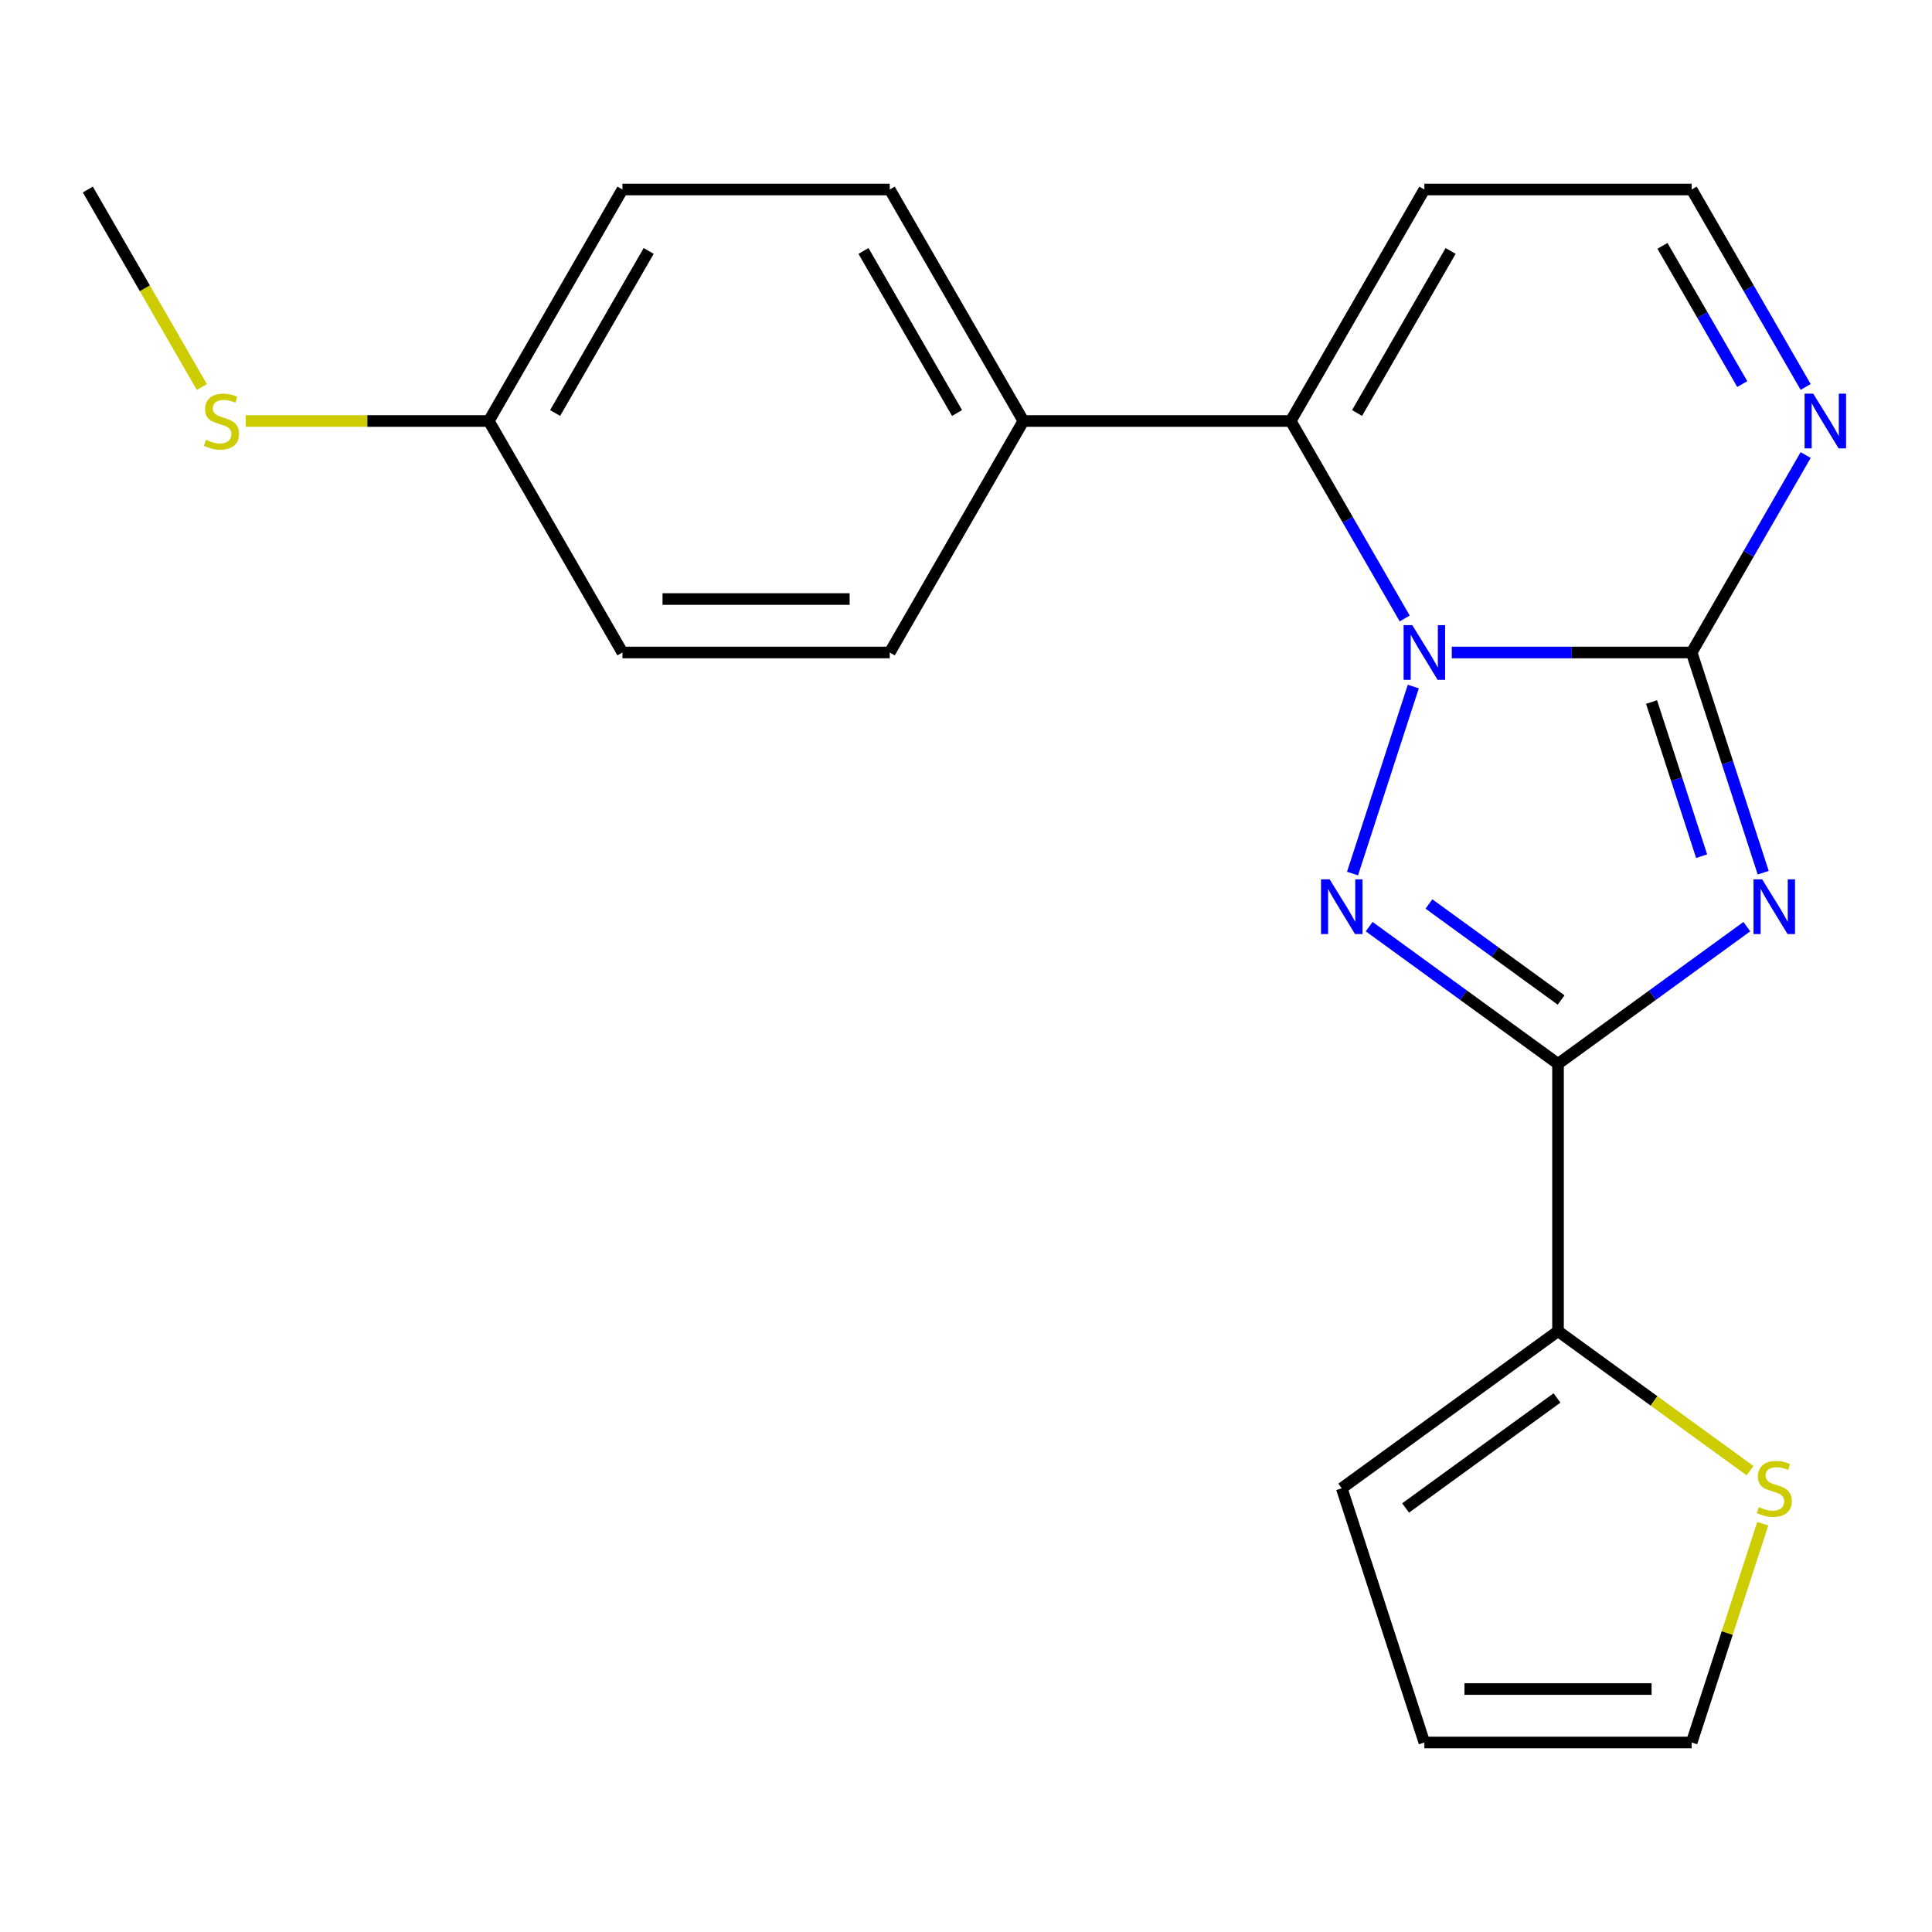 <?xml version='1.0' encoding='iso-8859-1'?>
<svg version='1.1' baseProfile='full'
              xmlns='http://www.w3.org/2000/svg'
                      xmlns:rdkit='http://www.rdkit.org/xml'
                      xmlns:xlink='http://www.w3.org/1999/xlink'
                  xml:space='preserve'
width='1000px' height='1000px' viewBox='0 0 1000 1000'>
<!-- END OF HEADER -->
<rect style='opacity:1.0;fill:#FFFFFF;stroke:none' width='1000' height='1000' x='0' y='0'> </rect>
<path class='bond-1' d='M 751.445,337.731 L 813.524,337.731' style='fill:none;fill-rule:evenodd;stroke:#0000FF;stroke-width:6px;stroke-linecap:butt;stroke-linejoin:miter;stroke-opacity:1' />
<path class='bond-1' d='M 813.524,337.731 L 875.604,337.731' style='fill:none;fill-rule:evenodd;stroke:#000000;stroke-width:6px;stroke-linecap:butt;stroke-linejoin:miter;stroke-opacity:1' />
<path class='bond-2' d='M 731.521,355.35 L 700.065,452.162' style='fill:none;fill-rule:evenodd;stroke:#0000FF;stroke-width:6px;stroke-linecap:butt;stroke-linejoin:miter;stroke-opacity:1' />
<path class='bond-4' d='M 727.073,320.112 L 697.57,269.011' style='fill:none;fill-rule:evenodd;stroke:#0000FF;stroke-width:6px;stroke-linecap:butt;stroke-linejoin:miter;stroke-opacity:1' />
<path class='bond-4' d='M 697.57,269.011 L 668.067,217.909' style='fill:none;fill-rule:evenodd;stroke:#000000;stroke-width:6px;stroke-linecap:butt;stroke-linejoin:miter;stroke-opacity:1' />
<path class='bond-0' d='M 912.634,451.699 L 894.119,394.715' style='fill:none;fill-rule:evenodd;stroke:#0000FF;stroke-width:6px;stroke-linecap:butt;stroke-linejoin:miter;stroke-opacity:1' />
<path class='bond-0' d='M 894.119,394.715 L 875.604,337.731' style='fill:none;fill-rule:evenodd;stroke:#000000;stroke-width:6px;stroke-linecap:butt;stroke-linejoin:miter;stroke-opacity:1' />
<path class='bond-0' d='M 880.762,443.155 L 867.802,403.266' style='fill:none;fill-rule:evenodd;stroke:#0000FF;stroke-width:6px;stroke-linecap:butt;stroke-linejoin:miter;stroke-opacity:1' />
<path class='bond-0' d='M 867.802,403.266 L 854.841,363.377' style='fill:none;fill-rule:evenodd;stroke:#000000;stroke-width:6px;stroke-linecap:butt;stroke-linejoin:miter;stroke-opacity:1' />
<path class='bond-21' d='M 904.16,479.634 L 855.292,515.138' style='fill:none;fill-rule:evenodd;stroke:#0000FF;stroke-width:6px;stroke-linecap:butt;stroke-linejoin:miter;stroke-opacity:1' />
<path class='bond-21' d='M 855.292,515.138 L 806.425,550.643' style='fill:none;fill-rule:evenodd;stroke:#000000;stroke-width:6px;stroke-linecap:butt;stroke-linejoin:miter;stroke-opacity:1' />
<path class='bond-5' d='M 875.604,337.731 L 905.107,286.63' style='fill:none;fill-rule:evenodd;stroke:#000000;stroke-width:6px;stroke-linecap:butt;stroke-linejoin:miter;stroke-opacity:1' />
<path class='bond-5' d='M 905.107,286.63 L 934.611,235.528' style='fill:none;fill-rule:evenodd;stroke:#0000FF;stroke-width:6px;stroke-linecap:butt;stroke-linejoin:miter;stroke-opacity:1' />
<path class='bond-3' d='M 708.69,479.634 L 757.557,515.138' style='fill:none;fill-rule:evenodd;stroke:#0000FF;stroke-width:6px;stroke-linecap:butt;stroke-linejoin:miter;stroke-opacity:1' />
<path class='bond-3' d='M 757.557,515.138 L 806.425,550.643' style='fill:none;fill-rule:evenodd;stroke:#000000;stroke-width:6px;stroke-linecap:butt;stroke-linejoin:miter;stroke-opacity:1' />
<path class='bond-3' d='M 739.615,467.898 L 773.822,492.751' style='fill:none;fill-rule:evenodd;stroke:#0000FF;stroke-width:6px;stroke-linecap:butt;stroke-linejoin:miter;stroke-opacity:1' />
<path class='bond-3' d='M 773.822,492.751 L 808.029,517.604' style='fill:none;fill-rule:evenodd;stroke:#000000;stroke-width:6px;stroke-linecap:butt;stroke-linejoin:miter;stroke-opacity:1' />
<path class='bond-6' d='M 806.425,550.643 L 806.425,689.001' style='fill:none;fill-rule:evenodd;stroke:#000000;stroke-width:6px;stroke-linecap:butt;stroke-linejoin:miter;stroke-opacity:1' />
<path class='bond-7' d='M 668.067,217.909 L 737.246,98.088' style='fill:none;fill-rule:evenodd;stroke:#000000;stroke-width:6px;stroke-linecap:butt;stroke-linejoin:miter;stroke-opacity:1' />
<path class='bond-7' d='M 702.408,213.772 L 750.833,129.897' style='fill:none;fill-rule:evenodd;stroke:#000000;stroke-width:6px;stroke-linecap:butt;stroke-linejoin:miter;stroke-opacity:1' />
<path class='bond-9' d='M 668.067,217.909 L 529.708,217.909' style='fill:none;fill-rule:evenodd;stroke:#000000;stroke-width:6px;stroke-linecap:butt;stroke-linejoin:miter;stroke-opacity:1' />
<path class='bond-22' d='M 934.611,200.291 L 905.107,149.189' style='fill:none;fill-rule:evenodd;stroke:#0000FF;stroke-width:6px;stroke-linecap:butt;stroke-linejoin:miter;stroke-opacity:1' />
<path class='bond-22' d='M 905.107,149.189 L 875.604,98.088' style='fill:none;fill-rule:evenodd;stroke:#000000;stroke-width:6px;stroke-linecap:butt;stroke-linejoin:miter;stroke-opacity:1' />
<path class='bond-22' d='M 901.795,198.796 L 881.143,163.025' style='fill:none;fill-rule:evenodd;stroke:#0000FF;stroke-width:6px;stroke-linecap:butt;stroke-linejoin:miter;stroke-opacity:1' />
<path class='bond-22' d='M 881.143,163.025 L 860.49,127.254' style='fill:none;fill-rule:evenodd;stroke:#000000;stroke-width:6px;stroke-linecap:butt;stroke-linejoin:miter;stroke-opacity:1' />
<path class='bond-8' d='M 806.425,689.001 L 856.122,725.108' style='fill:none;fill-rule:evenodd;stroke:#000000;stroke-width:6px;stroke-linecap:butt;stroke-linejoin:miter;stroke-opacity:1' />
<path class='bond-8' d='M 856.122,725.108 L 905.82,761.216' style='fill:none;fill-rule:evenodd;stroke:#CCCC00;stroke-width:6px;stroke-linecap:butt;stroke-linejoin:miter;stroke-opacity:1' />
<path class='bond-11' d='M 806.425,689.001 L 694.491,770.326' style='fill:none;fill-rule:evenodd;stroke:#000000;stroke-width:6px;stroke-linecap:butt;stroke-linejoin:miter;stroke-opacity:1' />
<path class='bond-11' d='M 805.9,723.586 L 727.546,780.514' style='fill:none;fill-rule:evenodd;stroke:#000000;stroke-width:6px;stroke-linecap:butt;stroke-linejoin:miter;stroke-opacity:1' />
<path class='bond-10' d='M 737.246,98.088 L 875.604,98.088' style='fill:none;fill-rule:evenodd;stroke:#000000;stroke-width:6px;stroke-linecap:butt;stroke-linejoin:miter;stroke-opacity:1' />
<path class='bond-12' d='M 912.4,788.665 L 894.002,845.288' style='fill:none;fill-rule:evenodd;stroke:#CCCC00;stroke-width:6px;stroke-linecap:butt;stroke-linejoin:miter;stroke-opacity:1' />
<path class='bond-12' d='M 894.002,845.288 L 875.604,901.912' style='fill:none;fill-rule:evenodd;stroke:#000000;stroke-width:6px;stroke-linecap:butt;stroke-linejoin:miter;stroke-opacity:1' />
<path class='bond-14' d='M 529.708,217.909 L 460.529,98.088' style='fill:none;fill-rule:evenodd;stroke:#000000;stroke-width:6px;stroke-linecap:butt;stroke-linejoin:miter;stroke-opacity:1' />
<path class='bond-14' d='M 495.367,213.772 L 446.942,129.897' style='fill:none;fill-rule:evenodd;stroke:#000000;stroke-width:6px;stroke-linecap:butt;stroke-linejoin:miter;stroke-opacity:1' />
<path class='bond-15' d='M 529.708,217.909 L 460.529,337.731' style='fill:none;fill-rule:evenodd;stroke:#000000;stroke-width:6px;stroke-linecap:butt;stroke-linejoin:miter;stroke-opacity:1' />
<path class='bond-13' d='M 694.491,770.326 L 737.246,901.912' style='fill:none;fill-rule:evenodd;stroke:#000000;stroke-width:6px;stroke-linecap:butt;stroke-linejoin:miter;stroke-opacity:1' />
<path class='bond-24' d='M 875.604,901.912 L 737.246,901.912' style='fill:none;fill-rule:evenodd;stroke:#000000;stroke-width:6px;stroke-linecap:butt;stroke-linejoin:miter;stroke-opacity:1' />
<path class='bond-24' d='M 854.85,874.241 L 757.999,874.241' style='fill:none;fill-rule:evenodd;stroke:#000000;stroke-width:6px;stroke-linecap:butt;stroke-linejoin:miter;stroke-opacity:1' />
<path class='bond-18' d='M 460.529,98.088 L 322.171,98.088' style='fill:none;fill-rule:evenodd;stroke:#000000;stroke-width:6px;stroke-linecap:butt;stroke-linejoin:miter;stroke-opacity:1' />
<path class='bond-19' d='M 460.529,337.731 L 322.171,337.731' style='fill:none;fill-rule:evenodd;stroke:#000000;stroke-width:6px;stroke-linecap:butt;stroke-linejoin:miter;stroke-opacity:1' />
<path class='bond-19' d='M 439.775,310.06 L 342.925,310.06' style='fill:none;fill-rule:evenodd;stroke:#000000;stroke-width:6px;stroke-linecap:butt;stroke-linejoin:miter;stroke-opacity:1' />
<path class='bond-16' d='M 252.992,217.909 L 322.171,337.731' style='fill:none;fill-rule:evenodd;stroke:#000000;stroke-width:6px;stroke-linecap:butt;stroke-linejoin:miter;stroke-opacity:1' />
<path class='bond-17' d='M 252.992,217.909 L 190.082,217.909' style='fill:none;fill-rule:evenodd;stroke:#000000;stroke-width:6px;stroke-linecap:butt;stroke-linejoin:miter;stroke-opacity:1' />
<path class='bond-17' d='M 190.082,217.909 L 127.173,217.909' style='fill:none;fill-rule:evenodd;stroke:#CCCC00;stroke-width:6px;stroke-linecap:butt;stroke-linejoin:miter;stroke-opacity:1' />
<path class='bond-23' d='M 252.992,217.909 L 322.171,98.088' style='fill:none;fill-rule:evenodd;stroke:#000000;stroke-width:6px;stroke-linecap:butt;stroke-linejoin:miter;stroke-opacity:1' />
<path class='bond-23' d='M 287.333,213.772 L 335.758,129.897' style='fill:none;fill-rule:evenodd;stroke:#000000;stroke-width:6px;stroke-linecap:butt;stroke-linejoin:miter;stroke-opacity:1' />
<path class='bond-20' d='M 104.484,200.331 L 74.969,149.209' style='fill:none;fill-rule:evenodd;stroke:#CCCC00;stroke-width:6px;stroke-linecap:butt;stroke-linejoin:miter;stroke-opacity:1' />
<path class='bond-20' d='M 74.969,149.209 L 45.455,98.088' style='fill:none;fill-rule:evenodd;stroke:#000000;stroke-width:6px;stroke-linecap:butt;stroke-linejoin:miter;stroke-opacity:1' />
<path  class='atom-0' d='M 730.986 323.571
L 740.266 338.571
Q 741.186 340.051, 742.666 342.731
Q 744.146 345.411, 744.226 345.571
L 744.226 323.571
L 747.986 323.571
L 747.986 351.891
L 744.106 351.891
L 734.146 335.491
Q 732.986 333.571, 731.746 331.371
Q 730.546 329.171, 730.186 328.491
L 730.186 351.891
L 726.506 351.891
L 726.506 323.571
L 730.986 323.571
' fill='#0000FF'/>
<path  class='atom-1' d='M 912.099 455.158
L 921.379 470.158
Q 922.299 471.638, 923.779 474.318
Q 925.259 476.998, 925.339 477.158
L 925.339 455.158
L 929.099 455.158
L 929.099 483.478
L 925.219 483.478
L 915.259 467.078
Q 914.099 465.158, 912.859 462.958
Q 911.659 460.758, 911.299 460.078
L 911.299 483.478
L 907.619 483.478
L 907.619 455.158
L 912.099 455.158
' fill='#0000FF'/>
<path  class='atom-3' d='M 688.231 455.158
L 697.511 470.158
Q 698.431 471.638, 699.911 474.318
Q 701.391 476.998, 701.471 477.158
L 701.471 455.158
L 705.231 455.158
L 705.231 483.478
L 701.351 483.478
L 691.391 467.078
Q 690.231 465.158, 688.991 462.958
Q 687.791 460.758, 687.431 460.078
L 687.431 483.478
L 683.751 483.478
L 683.751 455.158
L 688.231 455.158
' fill='#0000FF'/>
<path  class='atom-6' d='M 938.523 203.749
L 947.803 218.749
Q 948.723 220.229, 950.203 222.909
Q 951.683 225.589, 951.763 225.749
L 951.763 203.749
L 955.523 203.749
L 955.523 232.069
L 951.643 232.069
L 941.683 215.669
Q 940.523 213.749, 939.283 211.549
Q 938.083 209.349, 937.723 208.669
L 937.723 232.069
L 934.043 232.069
L 934.043 203.749
L 938.523 203.749
' fill='#0000FF'/>
<path  class='atom-9' d='M 910.359 780.046
Q 910.679 780.166, 911.999 780.726
Q 913.319 781.286, 914.759 781.646
Q 916.239 781.966, 917.679 781.966
Q 920.359 781.966, 921.919 780.686
Q 923.479 779.366, 923.479 777.086
Q 923.479 775.526, 922.679 774.566
Q 921.919 773.606, 920.719 773.086
Q 919.519 772.566, 917.519 771.966
Q 914.999 771.206, 913.479 770.486
Q 911.999 769.766, 910.919 768.246
Q 909.879 766.726, 909.879 764.166
Q 909.879 760.606, 912.279 758.406
Q 914.719 756.206, 919.519 756.206
Q 922.799 756.206, 926.519 757.766
L 925.599 760.846
Q 922.199 759.446, 919.639 759.446
Q 916.879 759.446, 915.359 760.606
Q 913.839 761.726, 913.879 763.686
Q 913.879 765.206, 914.639 766.126
Q 915.439 767.046, 916.559 767.566
Q 917.719 768.086, 919.639 768.686
Q 922.199 769.486, 923.719 770.286
Q 925.239 771.086, 926.319 772.726
Q 927.439 774.326, 927.439 777.086
Q 927.439 781.006, 924.799 783.126
Q 922.199 785.206, 917.839 785.206
Q 915.319 785.206, 913.399 784.646
Q 911.519 784.126, 909.279 783.206
L 910.359 780.046
' fill='#CCCC00'/>
<path  class='atom-18' d='M 106.634 227.629
Q 106.954 227.749, 108.274 228.309
Q 109.594 228.869, 111.034 229.229
Q 112.514 229.549, 113.954 229.549
Q 116.634 229.549, 118.194 228.269
Q 119.754 226.949, 119.754 224.669
Q 119.754 223.109, 118.954 222.149
Q 118.194 221.189, 116.994 220.669
Q 115.794 220.149, 113.794 219.549
Q 111.274 218.789, 109.754 218.069
Q 108.274 217.349, 107.194 215.829
Q 106.154 214.309, 106.154 211.749
Q 106.154 208.189, 108.554 205.989
Q 110.994 203.789, 115.794 203.789
Q 119.074 203.789, 122.794 205.349
L 121.874 208.429
Q 118.474 207.029, 115.914 207.029
Q 113.154 207.029, 111.634 208.189
Q 110.114 209.309, 110.154 211.269
Q 110.154 212.789, 110.914 213.709
Q 111.714 214.629, 112.834 215.149
Q 113.994 215.669, 115.914 216.269
Q 118.474 217.069, 119.994 217.869
Q 121.514 218.669, 122.594 220.309
Q 123.714 221.909, 123.714 224.669
Q 123.714 228.589, 121.074 230.709
Q 118.474 232.789, 114.114 232.789
Q 111.594 232.789, 109.674 232.229
Q 107.794 231.709, 105.554 230.789
L 106.634 227.629
' fill='#CCCC00'/>
</svg>
